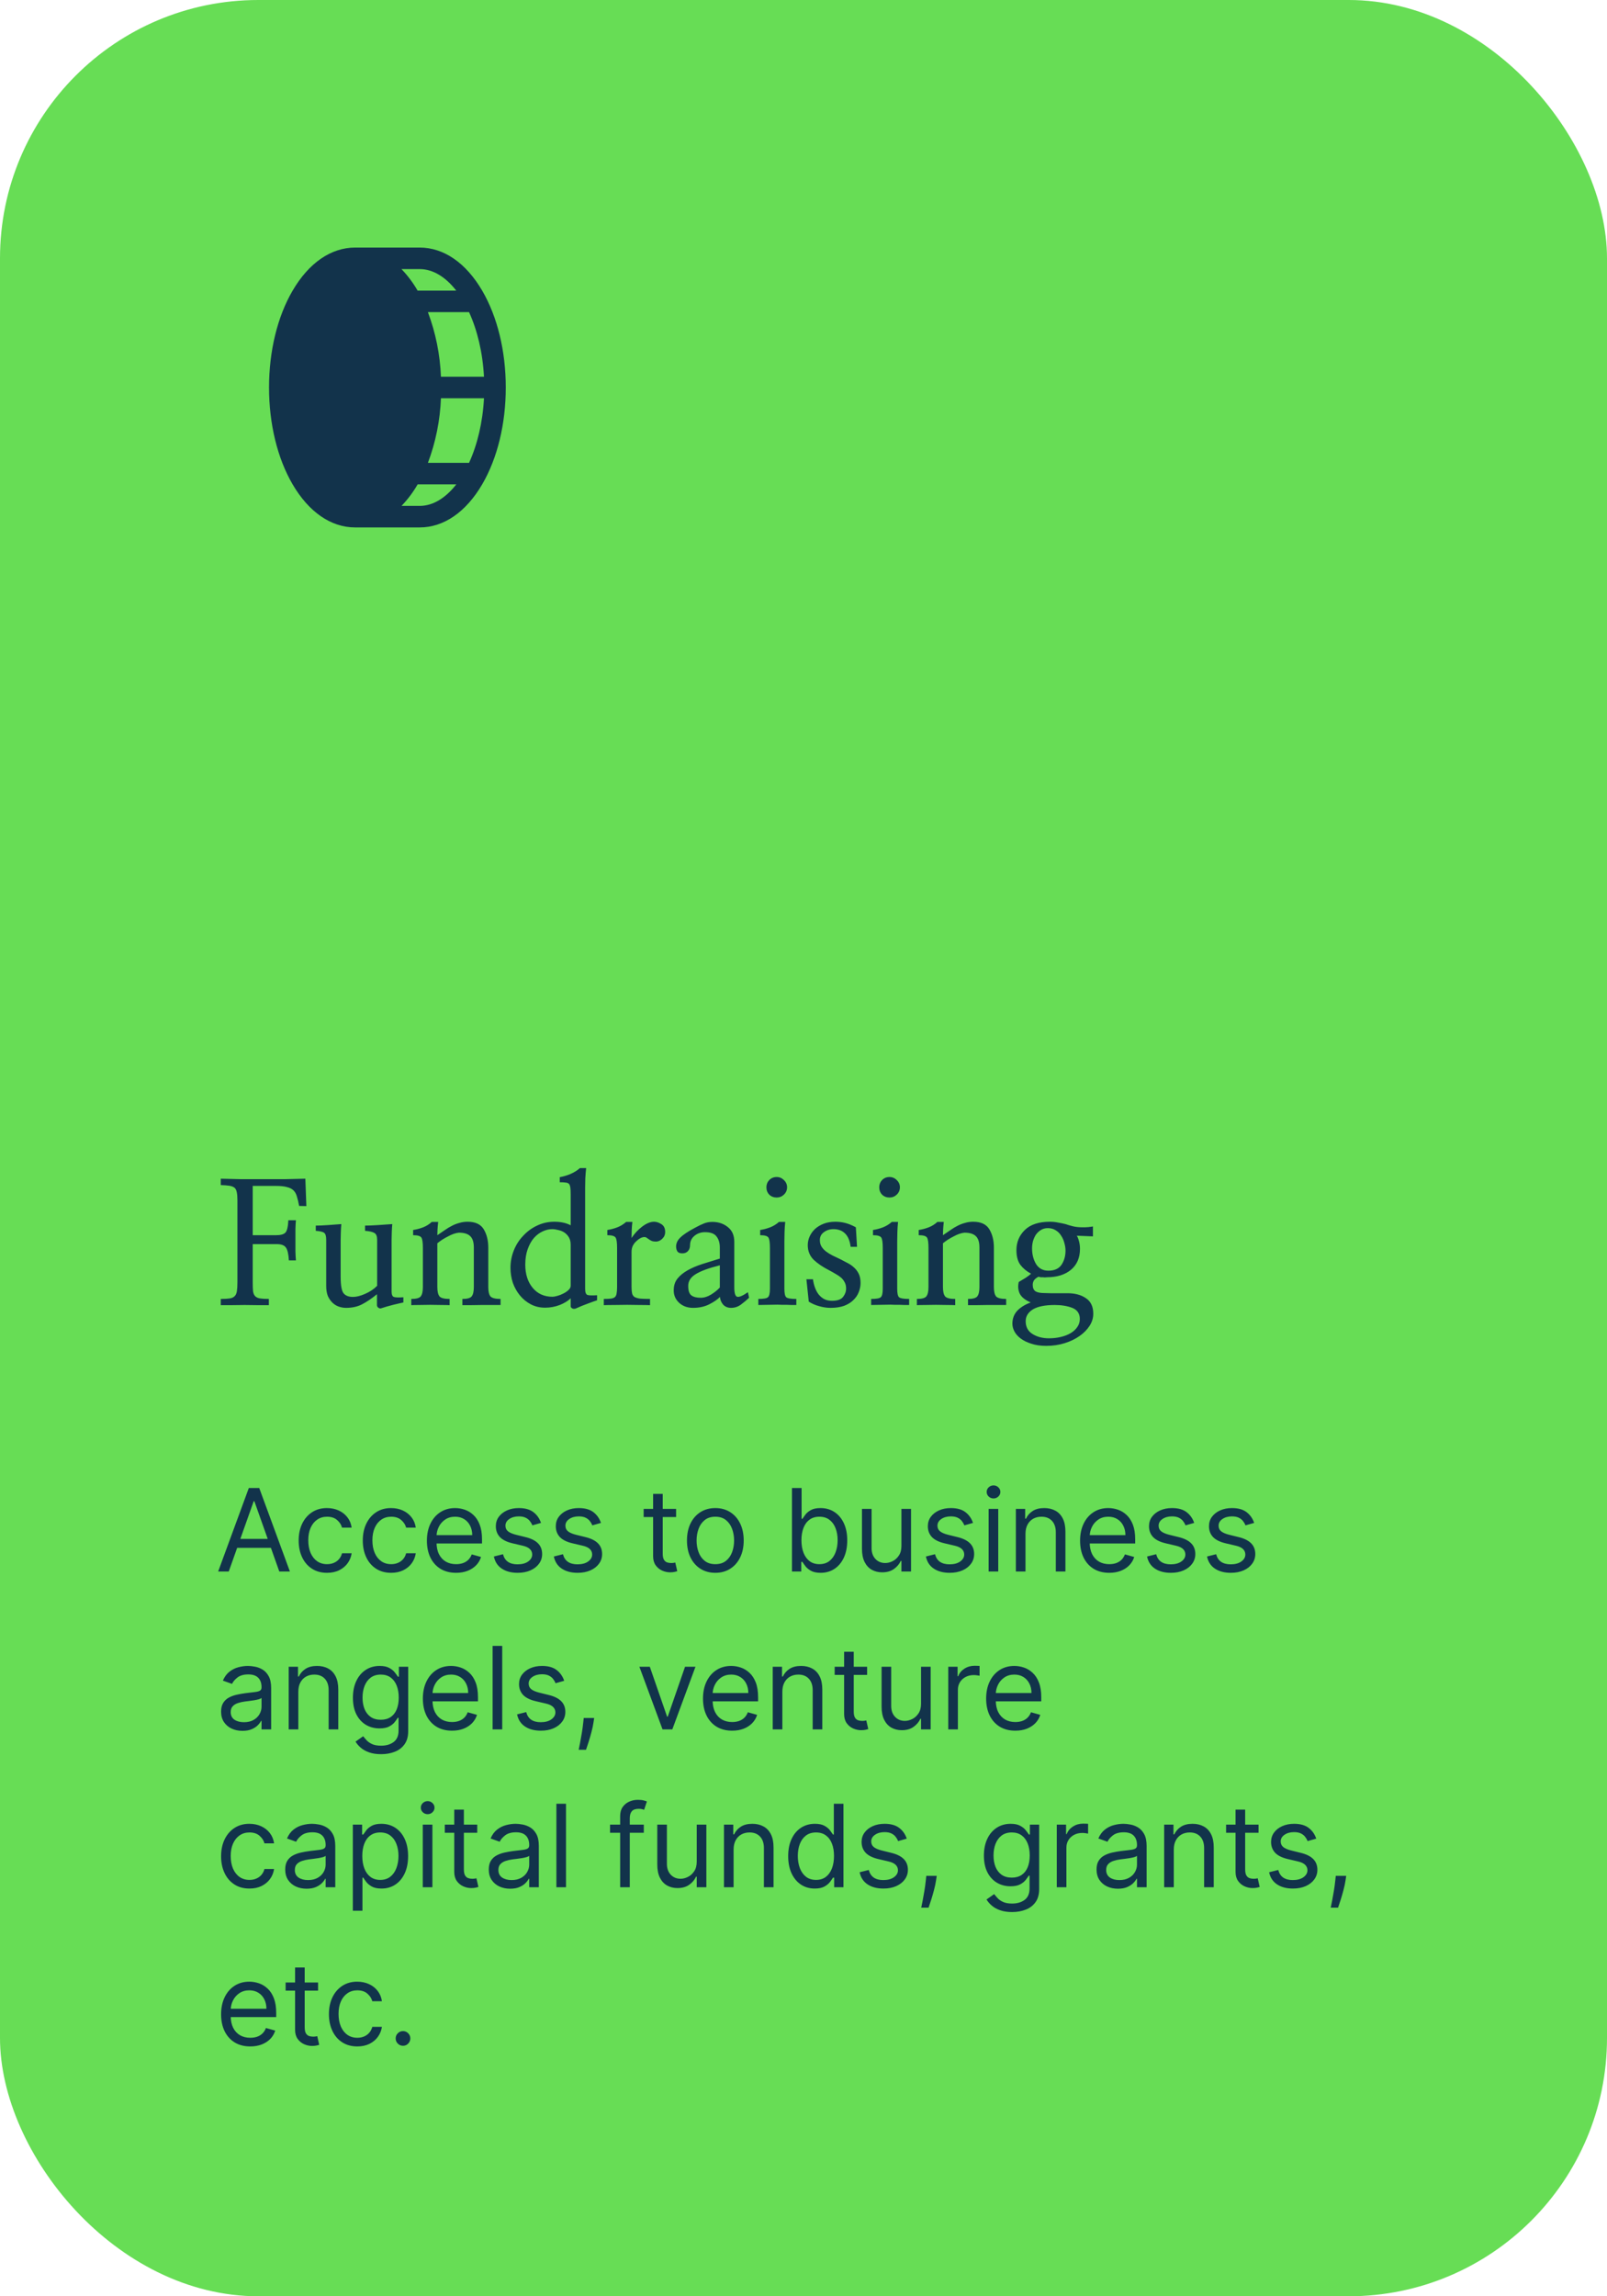 <?xml version="1.0" encoding="UTF-8"?> <svg xmlns="http://www.w3.org/2000/svg" width="224" height="320" viewBox="0 0 224 320" fill="none"><rect width="224" height="320" rx="36" fill="#67DD55"></rect><path d="M31.886 219H30.409L34.682 207.364H36.136L40.409 219H38.932L35.455 209.205H35.364L31.886 219ZM32.432 214.455H38.386V215.705H32.432V214.455ZM45.585 219.182C44.767 219.182 44.062 218.989 43.472 218.602C42.881 218.216 42.426 217.684 42.108 217.006C41.79 216.328 41.631 215.553 41.631 214.682C41.631 213.795 41.794 213.013 42.119 212.335C42.449 211.653 42.907 211.121 43.494 210.739C44.085 210.352 44.775 210.159 45.562 210.159C46.176 210.159 46.729 210.273 47.222 210.5C47.714 210.727 48.117 211.045 48.432 211.455C48.746 211.864 48.941 212.341 49.017 212.886H47.676C47.574 212.489 47.347 212.136 46.994 211.83C46.646 211.519 46.176 211.364 45.585 211.364C45.062 211.364 44.604 211.5 44.21 211.773C43.82 212.042 43.515 212.422 43.295 212.915C43.08 213.403 42.972 213.977 42.972 214.636C42.972 215.311 43.078 215.898 43.29 216.398C43.506 216.898 43.809 217.286 44.199 217.562C44.593 217.839 45.055 217.977 45.585 217.977C45.934 217.977 46.25 217.917 46.534 217.795C46.818 217.674 47.059 217.5 47.256 217.273C47.453 217.045 47.593 216.773 47.676 216.455H49.017C48.941 216.97 48.754 217.434 48.455 217.847C48.159 218.256 47.767 218.581 47.278 218.824C46.794 219.062 46.229 219.182 45.585 219.182ZM54.523 219.182C53.705 219.182 53 218.989 52.409 218.602C51.818 218.216 51.364 217.684 51.045 217.006C50.727 216.328 50.568 215.553 50.568 214.682C50.568 213.795 50.731 213.013 51.057 212.335C51.386 211.653 51.845 211.121 52.432 210.739C53.023 210.352 53.712 210.159 54.5 210.159C55.114 210.159 55.667 210.273 56.159 210.5C56.651 210.727 57.055 211.045 57.369 211.455C57.684 211.864 57.879 212.341 57.955 212.886H56.614C56.511 212.489 56.284 212.136 55.932 211.83C55.583 211.519 55.114 211.364 54.523 211.364C54 211.364 53.542 211.5 53.148 211.773C52.758 212.042 52.453 212.422 52.233 212.915C52.017 213.403 51.909 213.977 51.909 214.636C51.909 215.311 52.015 215.898 52.227 216.398C52.443 216.898 52.746 217.286 53.136 217.562C53.53 217.839 53.992 217.977 54.523 217.977C54.871 217.977 55.188 217.917 55.472 217.795C55.756 217.674 55.996 217.5 56.193 217.273C56.39 217.045 56.53 216.773 56.614 216.455H57.955C57.879 216.97 57.691 217.434 57.392 217.847C57.097 218.256 56.705 218.581 56.216 218.824C55.731 219.062 55.167 219.182 54.523 219.182ZM63.574 219.182C62.733 219.182 62.008 218.996 61.398 218.625C60.792 218.25 60.324 217.727 59.994 217.057C59.669 216.383 59.506 215.598 59.506 214.705C59.506 213.811 59.669 213.023 59.994 212.341C60.324 211.655 60.782 211.121 61.369 210.739C61.96 210.352 62.65 210.159 63.438 210.159C63.892 210.159 64.341 210.235 64.784 210.386C65.227 210.538 65.631 210.784 65.994 211.125C66.358 211.462 66.648 211.909 66.864 212.466C67.079 213.023 67.188 213.708 67.188 214.523V215.091H60.46V213.932H65.824C65.824 213.439 65.725 213 65.528 212.614C65.335 212.227 65.059 211.922 64.699 211.699C64.343 211.475 63.922 211.364 63.438 211.364C62.903 211.364 62.441 211.496 62.051 211.761C61.665 212.023 61.367 212.364 61.159 212.784C60.951 213.205 60.847 213.655 60.847 214.136V214.909C60.847 215.568 60.96 216.127 61.188 216.585C61.419 217.04 61.739 217.386 62.148 217.625C62.557 217.86 63.032 217.977 63.574 217.977C63.926 217.977 64.244 217.928 64.528 217.83C64.816 217.727 65.064 217.576 65.273 217.375C65.481 217.17 65.642 216.917 65.756 216.614L67.051 216.977C66.915 217.417 66.686 217.803 66.364 218.136C66.042 218.466 65.644 218.723 65.171 218.909C64.697 219.091 64.165 219.182 63.574 219.182ZM75.409 212.227L74.204 212.568C74.129 212.367 74.017 212.172 73.869 211.983C73.725 211.79 73.528 211.631 73.278 211.506C73.028 211.381 72.708 211.318 72.318 211.318C71.784 211.318 71.339 211.441 70.983 211.688C70.631 211.93 70.454 212.239 70.454 212.614C70.454 212.947 70.576 213.21 70.818 213.403C71.061 213.597 71.439 213.758 71.954 213.886L73.25 214.205C74.03 214.394 74.612 214.684 74.994 215.074C75.377 215.46 75.568 215.958 75.568 216.568C75.568 217.068 75.424 217.515 75.136 217.909C74.852 218.303 74.454 218.614 73.943 218.841C73.432 219.068 72.837 219.182 72.159 219.182C71.269 219.182 70.532 218.989 69.949 218.602C69.365 218.216 68.996 217.652 68.841 216.909L70.114 216.591C70.235 217.061 70.464 217.413 70.801 217.648C71.142 217.883 71.587 218 72.136 218C72.761 218 73.258 217.867 73.625 217.602C73.996 217.333 74.182 217.011 74.182 216.636C74.182 216.333 74.076 216.08 73.864 215.875C73.651 215.667 73.326 215.511 72.886 215.409L71.432 215.068C70.633 214.879 70.046 214.585 69.671 214.188C69.299 213.786 69.114 213.284 69.114 212.682C69.114 212.189 69.252 211.754 69.528 211.375C69.809 210.996 70.189 210.699 70.671 210.483C71.155 210.267 71.704 210.159 72.318 210.159C73.182 210.159 73.86 210.348 74.352 210.727C74.849 211.106 75.201 211.606 75.409 212.227ZM83.769 212.227L82.564 212.568C82.488 212.367 82.376 212.172 82.229 211.983C82.085 211.79 81.888 211.631 81.638 211.506C81.388 211.381 81.068 211.318 80.678 211.318C80.144 211.318 79.698 211.441 79.342 211.688C78.99 211.93 78.814 212.239 78.814 212.614C78.814 212.947 78.935 213.21 79.178 213.403C79.42 213.597 79.799 213.758 80.314 213.886L81.609 214.205C82.39 214.394 82.971 214.684 83.354 215.074C83.736 215.46 83.928 215.958 83.928 216.568C83.928 217.068 83.784 217.515 83.496 217.909C83.212 218.303 82.814 218.614 82.303 218.841C81.791 219.068 81.197 219.182 80.519 219.182C79.628 219.182 78.892 218.989 78.308 218.602C77.725 218.216 77.356 217.652 77.2 216.909L78.473 216.591C78.594 217.061 78.823 217.413 79.16 217.648C79.501 217.883 79.947 218 80.496 218C81.121 218 81.617 217.867 81.984 217.602C82.356 217.333 82.541 217.011 82.541 216.636C82.541 216.333 82.435 216.08 82.223 215.875C82.011 215.667 81.685 215.511 81.246 215.409L79.791 215.068C78.992 214.879 78.405 214.585 78.03 214.188C77.659 213.786 77.473 213.284 77.473 212.682C77.473 212.189 77.611 211.754 77.888 211.375C78.168 210.996 78.549 210.699 79.03 210.483C79.515 210.267 80.064 210.159 80.678 210.159C81.541 210.159 82.219 210.348 82.712 210.727C83.208 211.106 83.56 211.606 83.769 212.227ZM94.242 210.273V211.409H89.719V210.273H94.242ZM91.037 208.182H92.378V216.5C92.378 216.879 92.433 217.163 92.543 217.352C92.656 217.538 92.8 217.663 92.974 217.727C93.153 217.788 93.34 217.818 93.537 217.818C93.685 217.818 93.806 217.811 93.901 217.795C93.995 217.777 94.071 217.761 94.128 217.75L94.401 218.955C94.31 218.989 94.183 219.023 94.02 219.057C93.857 219.095 93.651 219.114 93.401 219.114C93.022 219.114 92.651 219.032 92.287 218.869C91.927 218.706 91.628 218.458 91.389 218.125C91.154 217.792 91.037 217.371 91.037 216.864V208.182ZM99.71 219.182C98.922 219.182 98.231 218.994 97.636 218.619C97.046 218.244 96.583 217.72 96.25 217.045C95.921 216.371 95.756 215.583 95.756 214.682C95.756 213.773 95.921 212.979 96.25 212.301C96.583 211.623 97.046 211.097 97.636 210.722C98.231 210.347 98.922 210.159 99.71 210.159C100.498 210.159 101.188 210.347 101.778 210.722C102.373 211.097 102.835 211.623 103.165 212.301C103.498 212.979 103.665 213.773 103.665 214.682C103.665 215.583 103.498 216.371 103.165 217.045C102.835 217.72 102.373 218.244 101.778 218.619C101.188 218.994 100.498 219.182 99.71 219.182ZM99.71 217.977C100.309 217.977 100.801 217.824 101.188 217.517C101.574 217.21 101.86 216.807 102.045 216.307C102.231 215.807 102.324 215.265 102.324 214.682C102.324 214.098 102.231 213.555 102.045 213.051C101.86 212.547 101.574 212.14 101.188 211.83C100.801 211.519 100.309 211.364 99.71 211.364C99.112 211.364 98.619 211.519 98.233 211.83C97.847 212.14 97.561 212.547 97.375 213.051C97.189 213.555 97.097 214.098 97.097 214.682C97.097 215.265 97.189 215.807 97.375 216.307C97.561 216.807 97.847 217.21 98.233 217.517C98.619 217.824 99.112 217.977 99.71 217.977ZM110.393 219V207.364H111.734V211.659H111.848C111.946 211.508 112.083 211.314 112.257 211.08C112.435 210.841 112.689 210.629 113.018 210.443C113.352 210.254 113.803 210.159 114.371 210.159C115.106 210.159 115.753 210.343 116.314 210.71C116.875 211.078 117.312 211.598 117.626 212.273C117.941 212.947 118.098 213.742 118.098 214.659C118.098 215.583 117.941 216.384 117.626 217.062C117.312 217.737 116.876 218.259 116.32 218.631C115.763 218.998 115.121 219.182 114.393 219.182C113.833 219.182 113.384 219.089 113.047 218.903C112.71 218.714 112.45 218.5 112.268 218.261C112.087 218.019 111.946 217.818 111.848 217.659H111.689V219H110.393ZM111.712 214.636C111.712 215.295 111.808 215.877 112.001 216.381C112.195 216.881 112.477 217.273 112.848 217.557C113.219 217.837 113.674 217.977 114.212 217.977C114.772 217.977 115.24 217.83 115.615 217.534C115.994 217.235 116.278 216.833 116.467 216.33C116.661 215.822 116.757 215.258 116.757 214.636C116.757 214.023 116.662 213.47 116.473 212.977C116.287 212.481 116.005 212.089 115.626 211.801C115.251 211.509 114.78 211.364 114.212 211.364C113.666 211.364 113.208 211.502 112.837 211.778C112.465 212.051 112.185 212.434 111.996 212.926C111.806 213.415 111.712 213.985 111.712 214.636ZM125.649 215.432V210.273H126.99V219H125.649V217.523H125.558C125.354 217.966 125.036 218.343 124.604 218.653C124.172 218.96 123.626 219.114 122.967 219.114C122.422 219.114 121.937 218.994 121.513 218.756C121.089 218.513 120.755 218.15 120.513 217.665C120.27 217.176 120.149 216.561 120.149 215.818V210.273H121.49V215.727C121.49 216.364 121.668 216.871 122.024 217.25C122.384 217.629 122.842 217.818 123.399 217.818C123.732 217.818 124.071 217.733 124.416 217.562C124.765 217.392 125.056 217.131 125.291 216.778C125.53 216.426 125.649 215.977 125.649 215.432ZM135.628 212.227L134.423 212.568C134.348 212.367 134.236 212.172 134.088 211.983C133.944 211.79 133.747 211.631 133.497 211.506C133.247 211.381 132.927 211.318 132.537 211.318C132.003 211.318 131.558 211.441 131.202 211.688C130.849 211.93 130.673 212.239 130.673 212.614C130.673 212.947 130.795 213.21 131.037 213.403C131.279 213.597 131.658 213.758 132.173 213.886L133.469 214.205C134.249 214.394 134.83 214.684 135.213 215.074C135.596 215.46 135.787 215.958 135.787 216.568C135.787 217.068 135.643 217.515 135.355 217.909C135.071 218.303 134.673 218.614 134.162 218.841C133.651 219.068 133.056 219.182 132.378 219.182C131.488 219.182 130.751 218.989 130.168 218.602C129.584 218.216 129.215 217.652 129.06 216.909L130.332 216.591C130.454 217.061 130.683 217.413 131.02 217.648C131.361 217.883 131.806 218 132.355 218C132.98 218 133.476 217.867 133.844 217.602C134.215 217.333 134.401 217.011 134.401 216.636C134.401 216.333 134.295 216.08 134.082 215.875C133.87 215.667 133.545 215.511 133.105 215.409L131.651 215.068C130.851 214.879 130.264 214.585 129.889 214.188C129.518 213.786 129.332 213.284 129.332 212.682C129.332 212.189 129.471 211.754 129.747 211.375C130.027 210.996 130.408 210.699 130.889 210.483C131.374 210.267 131.923 210.159 132.537 210.159C133.401 210.159 134.079 210.348 134.571 210.727C135.067 211.106 135.42 211.606 135.628 212.227ZM137.805 219V210.273H139.146V219H137.805ZM138.487 208.818C138.226 208.818 138 208.729 137.811 208.551C137.625 208.373 137.533 208.159 137.533 207.909C137.533 207.659 137.625 207.445 137.811 207.267C138 207.089 138.226 207 138.487 207C138.749 207 138.972 207.089 139.158 207.267C139.347 207.445 139.442 207.659 139.442 207.909C139.442 208.159 139.347 208.373 139.158 208.551C138.972 208.729 138.749 208.818 138.487 208.818ZM142.943 213.75V219H141.602V210.273H142.898V211.636H143.011C143.216 211.193 143.527 210.837 143.943 210.568C144.36 210.295 144.898 210.159 145.557 210.159C146.148 210.159 146.665 210.28 147.108 210.523C147.551 210.761 147.896 211.125 148.142 211.614C148.388 212.098 148.511 212.712 148.511 213.455V219H147.17V213.545C147.17 212.86 146.992 212.326 146.636 211.943C146.28 211.557 145.792 211.364 145.17 211.364C144.742 211.364 144.36 211.456 144.023 211.642C143.689 211.828 143.426 212.098 143.233 212.455C143.04 212.811 142.943 213.242 142.943 213.75ZM154.621 219.182C153.78 219.182 153.054 218.996 152.445 218.625C151.839 218.25 151.371 217.727 151.041 217.057C150.715 216.383 150.553 215.598 150.553 214.705C150.553 213.811 150.715 213.023 151.041 212.341C151.371 211.655 151.829 211.121 152.416 210.739C153.007 210.352 153.696 210.159 154.484 210.159C154.939 210.159 155.388 210.235 155.831 210.386C156.274 210.538 156.678 210.784 157.041 211.125C157.405 211.462 157.695 211.909 157.911 212.466C158.126 213.023 158.234 213.708 158.234 214.523V215.091H151.507V213.932H156.871C156.871 213.439 156.772 213 156.575 212.614C156.382 212.227 156.106 211.922 155.746 211.699C155.39 211.475 154.969 211.364 154.484 211.364C153.95 211.364 153.488 211.496 153.098 211.761C152.712 212.023 152.414 212.364 152.206 212.784C151.998 213.205 151.893 213.655 151.893 214.136V214.909C151.893 215.568 152.007 216.127 152.234 216.585C152.465 217.04 152.786 217.386 153.195 217.625C153.604 217.86 154.079 217.977 154.621 217.977C154.973 217.977 155.291 217.928 155.575 217.83C155.863 217.727 156.111 217.576 156.32 217.375C156.528 217.17 156.689 216.917 156.803 216.614L158.098 216.977C157.962 217.417 157.732 217.803 157.411 218.136C157.089 218.466 156.691 218.723 156.217 218.909C155.744 219.091 155.212 219.182 154.621 219.182ZM166.456 212.227L165.251 212.568C165.176 212.367 165.064 212.172 164.916 211.983C164.772 211.79 164.575 211.631 164.325 211.506C164.075 211.381 163.755 211.318 163.365 211.318C162.831 211.318 162.386 211.441 162.03 211.688C161.678 211.93 161.501 212.239 161.501 212.614C161.501 212.947 161.623 213.21 161.865 213.403C162.107 213.597 162.486 213.758 163.001 213.886L164.297 214.205C165.077 214.394 165.659 214.684 166.041 215.074C166.424 215.46 166.615 215.958 166.615 216.568C166.615 217.068 166.471 217.515 166.183 217.909C165.899 218.303 165.501 218.614 164.99 218.841C164.479 219.068 163.884 219.182 163.206 219.182C162.316 219.182 161.579 218.989 160.996 218.602C160.412 218.216 160.043 217.652 159.888 216.909L161.161 216.591C161.282 217.061 161.511 217.413 161.848 217.648C162.189 217.883 162.634 218 163.183 218C163.808 218 164.304 217.867 164.672 217.602C165.043 217.333 165.229 217.011 165.229 216.636C165.229 216.333 165.123 216.08 164.911 215.875C164.698 215.667 164.373 215.511 163.933 215.409L162.479 215.068C161.679 214.879 161.092 214.585 160.717 214.188C160.346 213.786 160.161 213.284 160.161 212.682C160.161 212.189 160.299 211.754 160.575 211.375C160.856 210.996 161.236 210.699 161.717 210.483C162.202 210.267 162.751 210.159 163.365 210.159C164.229 210.159 164.907 210.348 165.399 210.727C165.895 211.106 166.248 211.606 166.456 212.227ZM174.815 212.227L173.611 212.568C173.535 212.367 173.423 212.172 173.276 211.983C173.132 211.79 172.935 211.631 172.685 211.506C172.435 211.381 172.115 211.318 171.724 211.318C171.19 211.318 170.745 211.441 170.389 211.688C170.037 211.93 169.861 212.239 169.861 212.614C169.861 212.947 169.982 213.21 170.224 213.403C170.467 213.597 170.846 213.758 171.361 213.886L172.656 214.205C173.437 214.394 174.018 214.684 174.401 215.074C174.783 215.46 174.974 215.958 174.974 216.568C174.974 217.068 174.83 217.515 174.543 217.909C174.259 218.303 173.861 218.614 173.349 218.841C172.838 219.068 172.243 219.182 171.565 219.182C170.675 219.182 169.938 218.989 169.355 218.602C168.772 218.216 168.402 217.652 168.247 216.909L169.52 216.591C169.641 217.061 169.87 217.413 170.207 217.648C170.548 217.883 170.993 218 171.543 218C172.168 218 172.664 217.867 173.031 217.602C173.402 217.333 173.588 217.011 173.588 216.636C173.588 216.333 173.482 216.08 173.27 215.875C173.058 215.667 172.732 215.511 172.293 215.409L170.838 215.068C170.039 214.879 169.452 214.585 169.077 214.188C168.705 213.786 168.52 213.284 168.52 212.682C168.52 212.189 168.658 211.754 168.935 211.375C169.215 210.996 169.596 210.699 170.077 210.483C170.562 210.267 171.111 210.159 171.724 210.159C172.588 210.159 173.266 210.348 173.759 210.727C174.255 211.106 174.607 211.606 174.815 212.227ZM33.795 241.205C33.242 241.205 32.74 241.1 32.29 240.892C31.839 240.68 31.481 240.375 31.216 239.977C30.951 239.576 30.818 239.091 30.818 238.523C30.818 238.023 30.917 237.617 31.114 237.307C31.311 236.992 31.574 236.746 31.903 236.568C32.233 236.39 32.597 236.258 32.994 236.17C33.396 236.08 33.799 236.008 34.205 235.955C34.735 235.886 35.165 235.835 35.494 235.801C35.828 235.763 36.07 235.701 36.222 235.614C36.377 235.527 36.455 235.375 36.455 235.159V235.114C36.455 234.553 36.301 234.117 35.994 233.807C35.691 233.496 35.231 233.341 34.614 233.341C33.974 233.341 33.472 233.481 33.108 233.761C32.744 234.042 32.489 234.341 32.341 234.659L31.068 234.205C31.296 233.674 31.599 233.261 31.977 232.966C32.36 232.667 32.776 232.458 33.227 232.341C33.682 232.22 34.129 232.159 34.568 232.159C34.849 232.159 35.17 232.193 35.534 232.261C35.901 232.326 36.256 232.46 36.597 232.665C36.941 232.869 37.227 233.178 37.455 233.591C37.682 234.004 37.795 234.557 37.795 235.25V241H36.455V239.818H36.386C36.295 240.008 36.144 240.21 35.932 240.426C35.72 240.642 35.438 240.826 35.085 240.977C34.733 241.129 34.303 241.205 33.795 241.205ZM34 240C34.53 240 34.977 239.896 35.341 239.688C35.708 239.479 35.985 239.21 36.17 238.881C36.36 238.551 36.455 238.205 36.455 237.841V236.614C36.398 236.682 36.273 236.744 36.08 236.801C35.89 236.854 35.67 236.902 35.42 236.943C35.174 236.981 34.934 237.015 34.699 237.045C34.468 237.072 34.28 237.095 34.136 237.114C33.788 237.159 33.462 237.233 33.159 237.335C32.86 237.434 32.617 237.583 32.432 237.784C32.25 237.981 32.159 238.25 32.159 238.591C32.159 239.057 32.331 239.409 32.676 239.648C33.025 239.883 33.466 240 34 240ZM41.584 235.75V241H40.243V232.273H41.538V233.636H41.652C41.856 233.193 42.167 232.837 42.584 232.568C43.001 232.295 43.538 232.159 44.197 232.159C44.788 232.159 45.305 232.28 45.749 232.523C46.192 232.761 46.536 233.125 46.783 233.614C47.029 234.098 47.152 234.712 47.152 235.455V241H45.811V235.545C45.811 234.86 45.633 234.326 45.277 233.943C44.921 233.557 44.432 233.364 43.811 233.364C43.383 233.364 43.001 233.456 42.663 233.642C42.33 233.828 42.067 234.098 41.874 234.455C41.68 234.811 41.584 235.242 41.584 235.75ZM53.125 244.455C52.477 244.455 51.92 244.371 51.455 244.205C50.989 244.042 50.6 243.826 50.29 243.557C49.983 243.292 49.739 243.008 49.557 242.705L50.625 241.955C50.746 242.114 50.9 242.295 51.085 242.5C51.271 242.708 51.525 242.888 51.847 243.04C52.172 243.195 52.599 243.273 53.125 243.273C53.83 243.273 54.411 243.102 54.869 242.761C55.328 242.42 55.557 241.886 55.557 241.159V239.386H55.443C55.345 239.545 55.205 239.742 55.023 239.977C54.845 240.208 54.587 240.415 54.25 240.597C53.917 240.775 53.466 240.864 52.898 240.864C52.193 240.864 51.561 240.697 51 240.364C50.443 240.03 50.002 239.545 49.676 238.909C49.354 238.273 49.193 237.5 49.193 236.591C49.193 235.697 49.35 234.919 49.665 234.256C49.979 233.589 50.417 233.074 50.977 232.71C51.538 232.343 52.186 232.159 52.92 232.159C53.489 232.159 53.939 232.254 54.273 232.443C54.61 232.629 54.867 232.841 55.045 233.08C55.227 233.314 55.367 233.508 55.466 233.659H55.602V232.273H56.898V241.25C56.898 242 56.727 242.61 56.386 243.08C56.049 243.553 55.595 243.9 55.023 244.119C54.455 244.343 53.822 244.455 53.125 244.455ZM53.08 239.659C53.617 239.659 54.072 239.536 54.443 239.29C54.814 239.044 55.097 238.689 55.29 238.227C55.483 237.765 55.58 237.212 55.58 236.568C55.58 235.939 55.485 235.384 55.295 234.903C55.106 234.422 54.826 234.045 54.455 233.773C54.083 233.5 53.625 233.364 53.08 233.364C52.511 233.364 52.038 233.508 51.659 233.795C51.284 234.083 51.002 234.47 50.812 234.955C50.627 235.439 50.534 235.977 50.534 236.568C50.534 237.174 50.629 237.71 50.818 238.176C51.011 238.638 51.295 239.002 51.67 239.267C52.049 239.528 52.519 239.659 53.08 239.659ZM63.011 241.182C62.17 241.182 61.445 240.996 60.835 240.625C60.229 240.25 59.761 239.727 59.432 239.057C59.106 238.383 58.943 237.598 58.943 236.705C58.943 235.811 59.106 235.023 59.432 234.341C59.761 233.655 60.22 233.121 60.807 232.739C61.398 232.352 62.087 232.159 62.875 232.159C63.33 232.159 63.778 232.235 64.222 232.386C64.665 232.538 65.068 232.784 65.432 233.125C65.796 233.462 66.085 233.909 66.301 234.466C66.517 235.023 66.625 235.708 66.625 236.523V237.091H59.898V235.932H65.261C65.261 235.439 65.163 235 64.966 234.614C64.773 234.227 64.496 233.922 64.136 233.699C63.78 233.475 63.36 233.364 62.875 233.364C62.341 233.364 61.879 233.496 61.489 233.761C61.102 234.023 60.805 234.364 60.597 234.784C60.388 235.205 60.284 235.655 60.284 236.136V236.909C60.284 237.568 60.398 238.127 60.625 238.585C60.856 239.04 61.176 239.386 61.585 239.625C61.994 239.86 62.47 239.977 63.011 239.977C63.364 239.977 63.682 239.928 63.966 239.83C64.254 239.727 64.502 239.576 64.71 239.375C64.919 239.17 65.079 238.917 65.193 238.614L66.489 238.977C66.352 239.417 66.123 239.803 65.801 240.136C65.479 240.466 65.081 240.723 64.608 240.909C64.135 241.091 63.602 241.182 63.011 241.182ZM70.006 229.364V241H68.665V229.364H70.006ZM78.644 234.227L77.439 234.568C77.363 234.367 77.251 234.172 77.104 233.983C76.96 233.79 76.763 233.631 76.513 233.506C76.263 233.381 75.943 233.318 75.553 233.318C75.019 233.318 74.573 233.441 74.217 233.688C73.865 233.93 73.689 234.239 73.689 234.614C73.689 234.947 73.81 235.21 74.053 235.403C74.295 235.597 74.674 235.758 75.189 235.886L76.484 236.205C77.265 236.394 77.846 236.684 78.229 237.074C78.611 237.46 78.803 237.958 78.803 238.568C78.803 239.068 78.659 239.515 78.371 239.909C78.087 240.303 77.689 240.614 77.178 240.841C76.666 241.068 76.072 241.182 75.394 241.182C74.503 241.182 73.767 240.989 73.183 240.602C72.6 240.216 72.231 239.652 72.075 238.909L73.348 238.591C73.469 239.061 73.698 239.413 74.035 239.648C74.376 239.883 74.822 240 75.371 240C75.996 240 76.492 239.867 76.859 239.602C77.231 239.333 77.416 239.011 77.416 238.636C77.416 238.333 77.31 238.08 77.098 237.875C76.886 237.667 76.56 237.511 76.121 237.409L74.666 237.068C73.867 236.879 73.28 236.585 72.905 236.188C72.534 235.786 72.348 235.284 72.348 234.682C72.348 234.189 72.486 233.754 72.763 233.375C73.043 232.996 73.424 232.699 73.905 232.483C74.39 232.267 74.939 232.159 75.553 232.159C76.416 232.159 77.094 232.348 77.587 232.727C78.083 233.106 78.435 233.606 78.644 234.227ZM82.821 239.409L82.73 240.023C82.666 240.455 82.567 240.917 82.435 241.409C82.306 241.902 82.171 242.366 82.031 242.801C81.891 243.237 81.776 243.583 81.685 243.841H80.662C80.711 243.598 80.776 243.278 80.855 242.881C80.935 242.483 81.014 242.038 81.094 241.545C81.177 241.057 81.245 240.557 81.298 240.045L81.367 239.409H82.821ZM96.942 232.273L93.715 241H92.351L89.124 232.273H90.578L92.987 239.227H93.078L95.487 232.273H96.942ZM102.058 241.182C101.217 241.182 100.492 240.996 99.882 240.625C99.276 240.25 98.808 239.727 98.479 239.057C98.153 238.383 97.99 237.598 97.99 236.705C97.99 235.811 98.153 235.023 98.479 234.341C98.808 233.655 99.267 233.121 99.854 232.739C100.445 232.352 101.134 232.159 101.922 232.159C102.376 232.159 102.825 232.235 103.268 232.386C103.712 232.538 104.115 232.784 104.479 233.125C104.842 233.462 105.132 233.909 105.348 234.466C105.564 235.023 105.672 235.708 105.672 236.523V237.091H98.945V235.932H104.308C104.308 235.439 104.21 235 104.013 234.614C103.82 234.227 103.543 233.922 103.183 233.699C102.827 233.475 102.407 233.364 101.922 233.364C101.388 233.364 100.926 233.496 100.536 233.761C100.149 234.023 99.852 234.364 99.644 234.784C99.435 235.205 99.331 235.655 99.331 236.136V236.909C99.331 237.568 99.445 238.127 99.672 238.585C99.903 239.04 100.223 239.386 100.632 239.625C101.041 239.86 101.517 239.977 102.058 239.977C102.411 239.977 102.729 239.928 103.013 239.83C103.301 239.727 103.549 239.576 103.757 239.375C103.965 239.17 104.126 238.917 104.24 238.614L105.536 238.977C105.399 239.417 105.17 239.803 104.848 240.136C104.526 240.466 104.128 240.723 103.655 240.909C103.181 241.091 102.649 241.182 102.058 241.182ZM109.053 235.75V241H107.712V232.273H109.007V233.636H109.121C109.325 233.193 109.636 232.837 110.053 232.568C110.469 232.295 111.007 232.159 111.666 232.159C112.257 232.159 112.774 232.28 113.217 232.523C113.661 232.761 114.005 233.125 114.251 233.614C114.498 234.098 114.621 234.712 114.621 235.455V241H113.28V235.545C113.28 234.86 113.102 234.326 112.746 233.943C112.39 233.557 111.901 233.364 111.28 233.364C110.852 233.364 110.469 233.456 110.132 233.642C109.799 233.828 109.536 234.098 109.342 234.455C109.149 234.811 109.053 235.242 109.053 235.75ZM120.866 232.273V233.409H116.344V232.273H120.866ZM117.662 230.182H119.003V238.5C119.003 238.879 119.058 239.163 119.168 239.352C119.281 239.538 119.425 239.663 119.599 239.727C119.777 239.788 119.965 239.818 120.162 239.818C120.31 239.818 120.431 239.811 120.526 239.795C120.62 239.777 120.696 239.761 120.753 239.75L121.026 240.955C120.935 240.989 120.808 241.023 120.645 241.057C120.482 241.095 120.276 241.114 120.026 241.114C119.647 241.114 119.276 241.032 118.912 240.869C118.552 240.706 118.253 240.458 118.014 240.125C117.779 239.792 117.662 239.371 117.662 238.864V230.182ZM128.384 237.432V232.273H129.724V241H128.384V239.523H128.293C128.088 239.966 127.77 240.343 127.338 240.653C126.906 240.96 126.361 241.114 125.702 241.114C125.156 241.114 124.671 240.994 124.247 240.756C123.823 240.513 123.49 240.15 123.247 239.665C123.005 239.176 122.884 238.561 122.884 237.818V232.273H124.224V237.727C124.224 238.364 124.402 238.871 124.759 239.25C125.118 239.629 125.577 239.818 126.134 239.818C126.467 239.818 126.806 239.733 127.151 239.562C127.499 239.392 127.791 239.131 128.026 238.778C128.264 238.426 128.384 237.977 128.384 237.432ZM132.18 241V232.273H133.476V233.591H133.567C133.726 233.159 134.014 232.809 134.43 232.54C134.847 232.271 135.317 232.136 135.839 232.136C135.938 232.136 136.061 232.138 136.209 232.142C136.357 232.146 136.468 232.152 136.544 232.159V233.523C136.499 233.511 136.394 233.494 136.232 233.472C136.072 233.445 135.904 233.432 135.726 233.432C135.302 233.432 134.923 233.521 134.589 233.699C134.26 233.873 133.999 234.116 133.805 234.426C133.616 234.733 133.521 235.083 133.521 235.477V241H132.18ZM141.527 241.182C140.686 241.182 139.961 240.996 139.351 240.625C138.745 240.25 138.277 239.727 137.947 239.057C137.622 238.383 137.459 237.598 137.459 236.705C137.459 235.811 137.622 235.023 137.947 234.341C138.277 233.655 138.735 233.121 139.322 232.739C139.913 232.352 140.603 232.159 141.391 232.159C141.845 232.159 142.294 232.235 142.737 232.386C143.18 232.538 143.584 232.784 143.947 233.125C144.311 233.462 144.601 233.909 144.817 234.466C145.033 235.023 145.141 235.708 145.141 236.523V237.091H138.413V235.932H143.777C143.777 235.439 143.679 235 143.482 234.614C143.288 234.227 143.012 233.922 142.652 233.699C142.296 233.475 141.875 233.364 141.391 233.364C140.857 233.364 140.394 233.496 140.004 233.761C139.618 234.023 139.321 234.364 139.112 234.784C138.904 235.205 138.8 235.655 138.8 236.136V236.909C138.8 237.568 138.913 238.127 139.141 238.585C139.372 239.04 139.692 239.386 140.101 239.625C140.51 239.86 140.985 239.977 141.527 239.977C141.879 239.977 142.197 239.928 142.482 239.83C142.769 239.727 143.018 239.576 143.226 239.375C143.434 239.17 143.595 238.917 143.709 238.614L145.004 238.977C144.868 239.417 144.639 239.803 144.317 240.136C143.995 240.466 143.597 240.723 143.124 240.909C142.65 241.091 142.118 241.182 141.527 241.182ZM34.773 263.182C33.955 263.182 33.25 262.989 32.659 262.602C32.068 262.216 31.614 261.684 31.296 261.006C30.977 260.328 30.818 259.553 30.818 258.682C30.818 257.795 30.981 257.013 31.307 256.335C31.636 255.653 32.095 255.121 32.682 254.739C33.273 254.352 33.962 254.159 34.75 254.159C35.364 254.159 35.917 254.273 36.409 254.5C36.901 254.727 37.305 255.045 37.619 255.455C37.934 255.864 38.129 256.341 38.205 256.886H36.864C36.761 256.489 36.534 256.136 36.182 255.83C35.833 255.519 35.364 255.364 34.773 255.364C34.25 255.364 33.792 255.5 33.398 255.773C33.008 256.042 32.703 256.422 32.483 256.915C32.267 257.403 32.159 257.977 32.159 258.636C32.159 259.311 32.265 259.898 32.477 260.398C32.693 260.898 32.996 261.286 33.386 261.562C33.78 261.839 34.242 261.977 34.773 261.977C35.121 261.977 35.438 261.917 35.722 261.795C36.006 261.674 36.246 261.5 36.443 261.273C36.64 261.045 36.78 260.773 36.864 260.455H38.205C38.129 260.97 37.941 261.434 37.642 261.847C37.347 262.256 36.955 262.581 36.466 262.824C35.981 263.062 35.417 263.182 34.773 263.182ZM42.733 263.205C42.18 263.205 41.678 263.1 41.227 262.892C40.776 262.68 40.419 262.375 40.153 261.977C39.888 261.576 39.756 261.091 39.756 260.523C39.756 260.023 39.854 259.617 40.051 259.307C40.248 258.992 40.511 258.746 40.841 258.568C41.17 258.39 41.534 258.258 41.932 258.17C42.333 258.08 42.737 258.008 43.142 257.955C43.672 257.886 44.102 257.835 44.432 257.801C44.765 257.763 45.008 257.701 45.159 257.614C45.314 257.527 45.392 257.375 45.392 257.159V257.114C45.392 256.553 45.239 256.117 44.932 255.807C44.629 255.496 44.169 255.341 43.551 255.341C42.911 255.341 42.409 255.481 42.045 255.761C41.682 256.042 41.426 256.341 41.278 256.659L40.006 256.205C40.233 255.674 40.536 255.261 40.915 254.966C41.297 254.667 41.714 254.458 42.165 254.341C42.619 254.22 43.066 254.159 43.506 254.159C43.786 254.159 44.108 254.193 44.472 254.261C44.839 254.326 45.193 254.46 45.534 254.665C45.879 254.869 46.165 255.178 46.392 255.591C46.619 256.004 46.733 256.557 46.733 257.25V263H45.392V261.818H45.324C45.233 262.008 45.081 262.21 44.869 262.426C44.657 262.642 44.375 262.826 44.023 262.977C43.67 263.129 43.24 263.205 42.733 263.205ZM42.938 262C43.468 262 43.915 261.896 44.278 261.688C44.646 261.479 44.922 261.21 45.108 260.881C45.297 260.551 45.392 260.205 45.392 259.841V258.614C45.335 258.682 45.21 258.744 45.017 258.801C44.828 258.854 44.608 258.902 44.358 258.943C44.112 258.981 43.871 259.015 43.636 259.045C43.405 259.072 43.218 259.095 43.074 259.114C42.725 259.159 42.4 259.233 42.097 259.335C41.797 259.434 41.555 259.583 41.369 259.784C41.188 259.981 41.097 260.25 41.097 260.591C41.097 261.057 41.269 261.409 41.614 261.648C41.962 261.883 42.403 262 42.938 262ZM49.18 266.273V254.273H50.476V255.659H50.635C50.733 255.508 50.87 255.314 51.044 255.08C51.222 254.841 51.476 254.629 51.805 254.443C52.139 254.254 52.59 254.159 53.158 254.159C53.892 254.159 54.54 254.343 55.101 254.71C55.661 255.078 56.099 255.598 56.413 256.273C56.728 256.947 56.885 257.742 56.885 258.659C56.885 259.583 56.728 260.384 56.413 261.062C56.099 261.737 55.663 262.259 55.106 262.631C54.55 262.998 53.908 263.182 53.18 263.182C52.62 263.182 52.171 263.089 51.834 262.903C51.497 262.714 51.237 262.5 51.055 262.261C50.874 262.019 50.733 261.818 50.635 261.659H50.521V266.273H49.18ZM50.499 258.636C50.499 259.295 50.595 259.877 50.788 260.381C50.981 260.881 51.264 261.273 51.635 261.557C52.006 261.837 52.461 261.977 52.999 261.977C53.559 261.977 54.027 261.83 54.402 261.534C54.781 261.235 55.065 260.833 55.254 260.33C55.447 259.822 55.544 259.258 55.544 258.636C55.544 258.023 55.449 257.47 55.26 256.977C55.074 256.481 54.792 256.089 54.413 255.801C54.038 255.509 53.567 255.364 52.999 255.364C52.453 255.364 51.995 255.502 51.624 255.778C51.252 256.051 50.972 256.434 50.783 256.926C50.593 257.415 50.499 257.985 50.499 258.636ZM58.93 263V254.273H60.271V263H58.93ZM59.612 252.818C59.351 252.818 59.126 252.729 58.936 252.551C58.751 252.373 58.658 252.159 58.658 251.909C58.658 251.659 58.751 251.445 58.936 251.267C59.126 251.089 59.351 251 59.612 251C59.874 251 60.097 251.089 60.283 251.267C60.472 251.445 60.567 251.659 60.567 251.909C60.567 252.159 60.472 252.373 60.283 252.551C60.097 252.729 59.874 252.818 59.612 252.818ZM66.523 254.273V255.409H62V254.273H66.523ZM63.318 252.182H64.659V260.5C64.659 260.879 64.714 261.163 64.824 261.352C64.938 261.538 65.081 261.663 65.256 261.727C65.434 261.788 65.621 261.818 65.818 261.818C65.966 261.818 66.087 261.811 66.182 261.795C66.276 261.777 66.352 261.761 66.409 261.75L66.682 262.955C66.591 262.989 66.464 263.023 66.301 263.057C66.138 263.095 65.932 263.114 65.682 263.114C65.303 263.114 64.932 263.032 64.568 262.869C64.208 262.706 63.909 262.458 63.67 262.125C63.436 261.792 63.318 261.371 63.318 260.864V252.182ZM71.108 263.205C70.555 263.205 70.053 263.1 69.602 262.892C69.151 262.68 68.794 262.375 68.528 261.977C68.263 261.576 68.131 261.091 68.131 260.523C68.131 260.023 68.229 259.617 68.426 259.307C68.623 258.992 68.886 258.746 69.216 258.568C69.546 258.39 69.909 258.258 70.307 258.17C70.708 258.08 71.112 258.008 71.517 257.955C72.047 257.886 72.477 257.835 72.807 257.801C73.14 257.763 73.383 257.701 73.534 257.614C73.689 257.527 73.767 257.375 73.767 257.159V257.114C73.767 256.553 73.614 256.117 73.307 255.807C73.004 255.496 72.544 255.341 71.926 255.341C71.286 255.341 70.784 255.481 70.421 255.761C70.057 256.042 69.801 256.341 69.653 256.659L68.381 256.205C68.608 255.674 68.911 255.261 69.29 254.966C69.672 254.667 70.089 254.458 70.54 254.341C70.994 254.22 71.441 254.159 71.881 254.159C72.161 254.159 72.483 254.193 72.847 254.261C73.214 254.326 73.568 254.46 73.909 254.665C74.254 254.869 74.54 255.178 74.767 255.591C74.994 256.004 75.108 256.557 75.108 257.25V263H73.767V261.818H73.699C73.608 262.008 73.456 262.21 73.244 262.426C73.032 262.642 72.75 262.826 72.398 262.977C72.046 263.129 71.615 263.205 71.108 263.205ZM71.312 262C71.843 262 72.29 261.896 72.653 261.688C73.021 261.479 73.297 261.21 73.483 260.881C73.672 260.551 73.767 260.205 73.767 259.841V258.614C73.71 258.682 73.585 258.744 73.392 258.801C73.203 258.854 72.983 258.902 72.733 258.943C72.487 258.981 72.246 259.015 72.011 259.045C71.78 259.072 71.593 259.095 71.449 259.114C71.1 259.159 70.775 259.233 70.472 259.335C70.172 259.434 69.93 259.583 69.744 259.784C69.562 259.981 69.472 260.25 69.472 260.591C69.472 261.057 69.644 261.409 69.989 261.648C70.337 261.883 70.778 262 71.312 262ZM78.896 251.364V263H77.555V251.364H78.896ZM89.739 254.273V255.409H85.034V254.273H89.739ZM86.443 263V253.068C86.443 252.568 86.561 252.152 86.796 251.818C87.03 251.485 87.335 251.235 87.71 251.068C88.085 250.902 88.481 250.818 88.898 250.818C89.227 250.818 89.496 250.845 89.704 250.898C89.913 250.951 90.068 251 90.171 251.045L89.784 252.205C89.716 252.182 89.621 252.153 89.5 252.119C89.383 252.085 89.227 252.068 89.034 252.068C88.591 252.068 88.271 252.18 88.074 252.403C87.881 252.627 87.784 252.955 87.784 253.386V263H86.443ZM97.118 259.432V254.273H98.459V263H97.118V261.523H97.027C96.822 261.966 96.504 262.343 96.072 262.653C95.641 262.96 95.095 263.114 94.436 263.114C93.891 263.114 93.406 262.994 92.981 262.756C92.557 262.513 92.224 262.15 91.981 261.665C91.739 261.176 91.618 260.561 91.618 259.818V254.273H92.959V259.727C92.959 260.364 93.137 260.871 93.493 261.25C93.853 261.629 94.311 261.818 94.868 261.818C95.201 261.818 95.54 261.733 95.885 261.562C96.233 261.392 96.525 261.131 96.76 260.778C96.999 260.426 97.118 259.977 97.118 259.432ZM102.256 257.75V263H100.915V254.273H102.21V255.636H102.324C102.528 255.193 102.839 254.837 103.256 254.568C103.672 254.295 104.21 254.159 104.869 254.159C105.46 254.159 105.977 254.28 106.42 254.523C106.864 254.761 107.208 255.125 107.455 255.614C107.701 256.098 107.824 256.712 107.824 257.455V263H106.483V257.545C106.483 256.86 106.305 256.326 105.949 255.943C105.593 255.557 105.104 255.364 104.483 255.364C104.055 255.364 103.672 255.456 103.335 255.642C103.002 255.828 102.739 256.098 102.545 256.455C102.352 256.811 102.256 257.242 102.256 257.75ZM113.57 263.182C112.842 263.182 112.2 262.998 111.643 262.631C111.087 262.259 110.651 261.737 110.337 261.062C110.022 260.384 109.865 259.583 109.865 258.659C109.865 257.742 110.022 256.947 110.337 256.273C110.651 255.598 111.089 255.078 111.649 254.71C112.21 254.343 112.857 254.159 113.592 254.159C114.161 254.159 114.609 254.254 114.939 254.443C115.272 254.629 115.526 254.841 115.7 255.08C115.878 255.314 116.017 255.508 116.115 255.659H116.229V251.364H117.57V263H116.274V261.659H116.115C116.017 261.818 115.876 262.019 115.695 262.261C115.513 262.5 115.253 262.714 114.916 262.903C114.579 263.089 114.13 263.182 113.57 263.182ZM113.751 261.977C114.289 261.977 114.744 261.837 115.115 261.557C115.486 261.273 115.768 260.881 115.962 260.381C116.155 259.877 116.251 259.295 116.251 258.636C116.251 257.985 116.157 257.415 115.967 256.926C115.778 256.434 115.498 256.051 115.126 255.778C114.755 255.502 114.297 255.364 113.751 255.364C113.183 255.364 112.71 255.509 112.331 255.801C111.956 256.089 111.674 256.481 111.484 256.977C111.299 257.47 111.206 258.023 111.206 258.636C111.206 259.258 111.301 259.822 111.49 260.33C111.683 260.833 111.967 261.235 112.342 261.534C112.721 261.83 113.191 261.977 113.751 261.977ZM126.393 256.227L125.189 256.568C125.113 256.367 125.001 256.172 124.854 255.983C124.71 255.79 124.513 255.631 124.263 255.506C124.013 255.381 123.693 255.318 123.303 255.318C122.768 255.318 122.323 255.441 121.967 255.688C121.615 255.93 121.439 256.239 121.439 256.614C121.439 256.947 121.56 257.21 121.803 257.403C122.045 257.597 122.424 257.758 122.939 257.886L124.234 258.205C125.015 258.394 125.596 258.684 125.979 259.074C126.361 259.46 126.553 259.958 126.553 260.568C126.553 261.068 126.409 261.515 126.121 261.909C125.837 262.303 125.439 262.614 124.928 262.841C124.416 263.068 123.821 263.182 123.143 263.182C122.253 263.182 121.517 262.989 120.933 262.602C120.35 262.216 119.981 261.652 119.825 260.909L121.098 260.591C121.219 261.061 121.448 261.413 121.786 261.648C122.126 261.883 122.571 262 123.121 262C123.746 262 124.242 261.867 124.609 261.602C124.981 261.333 125.166 261.011 125.166 260.636C125.166 260.333 125.06 260.08 124.848 259.875C124.636 259.667 124.31 259.511 123.871 259.409L122.416 259.068C121.617 258.879 121.03 258.585 120.655 258.188C120.284 257.786 120.098 257.284 120.098 256.682C120.098 256.189 120.236 255.754 120.513 255.375C120.793 254.996 121.174 254.699 121.655 254.483C122.14 254.267 122.689 254.159 123.303 254.159C124.166 254.159 124.844 254.348 125.337 254.727C125.833 255.106 126.185 255.606 126.393 256.227ZM130.571 261.409L130.48 262.023C130.416 262.455 130.317 262.917 130.185 263.409C130.056 263.902 129.921 264.366 129.781 264.801C129.641 265.237 129.526 265.583 129.435 265.841H128.412C128.461 265.598 128.526 265.278 128.605 264.881C128.685 264.483 128.764 264.038 128.844 263.545C128.927 263.057 128.995 262.557 129.048 262.045L129.116 261.409H130.571ZM141.078 266.455C140.43 266.455 139.874 266.371 139.408 266.205C138.942 266.042 138.554 265.826 138.243 265.557C137.936 265.292 137.692 265.008 137.51 264.705L138.578 263.955C138.699 264.114 138.853 264.295 139.038 264.5C139.224 264.708 139.478 264.888 139.8 265.04C140.125 265.195 140.552 265.273 141.078 265.273C141.783 265.273 142.364 265.102 142.822 264.761C143.281 264.42 143.51 263.886 143.51 263.159V261.386H143.396C143.298 261.545 143.158 261.742 142.976 261.977C142.798 262.208 142.54 262.415 142.203 262.597C141.87 262.775 141.419 262.864 140.851 262.864C140.146 262.864 139.514 262.697 138.953 262.364C138.396 262.03 137.955 261.545 137.629 260.909C137.307 260.273 137.146 259.5 137.146 258.591C137.146 257.697 137.304 256.919 137.618 256.256C137.932 255.589 138.37 255.074 138.93 254.71C139.491 254.343 140.139 254.159 140.874 254.159C141.442 254.159 141.893 254.254 142.226 254.443C142.563 254.629 142.821 254.841 142.999 255.08C143.18 255.314 143.321 255.508 143.419 255.659H143.555V254.273H144.851V263.25C144.851 264 144.68 264.61 144.339 265.08C144.002 265.553 143.548 265.9 142.976 266.119C142.408 266.343 141.775 266.455 141.078 266.455ZM141.033 261.659C141.571 261.659 142.025 261.536 142.396 261.29C142.768 261.044 143.05 260.689 143.243 260.227C143.436 259.765 143.533 259.212 143.533 258.568C143.533 257.939 143.438 257.384 143.249 256.903C143.059 256.422 142.779 256.045 142.408 255.773C142.036 255.5 141.578 255.364 141.033 255.364C140.464 255.364 139.991 255.508 139.612 255.795C139.237 256.083 138.955 256.47 138.766 256.955C138.58 257.439 138.487 257.977 138.487 258.568C138.487 259.174 138.582 259.71 138.771 260.176C138.964 260.638 139.249 261.002 139.624 261.267C140.002 261.528 140.472 261.659 141.033 261.659ZM147.305 263V254.273H148.601V255.591H148.692C148.851 255.159 149.139 254.809 149.555 254.54C149.972 254.271 150.442 254.136 150.964 254.136C151.063 254.136 151.186 254.138 151.334 254.142C151.482 254.146 151.593 254.152 151.669 254.159V255.523C151.624 255.511 151.519 255.494 151.357 255.472C151.197 255.445 151.029 255.432 150.851 255.432C150.427 255.432 150.048 255.521 149.714 255.699C149.385 255.873 149.124 256.116 148.93 256.426C148.741 256.733 148.646 257.083 148.646 257.477V263H147.305ZM155.827 263.205C155.274 263.205 154.772 263.1 154.321 262.892C153.87 262.68 153.512 262.375 153.247 261.977C152.982 261.576 152.849 261.091 152.849 260.523C152.849 260.023 152.948 259.617 153.145 259.307C153.342 258.992 153.605 258.746 153.935 258.568C154.264 258.39 154.628 258.258 155.026 258.17C155.427 258.08 155.83 258.008 156.236 257.955C156.766 257.886 157.196 257.835 157.526 257.801C157.859 257.763 158.101 257.701 158.253 257.614C158.408 257.527 158.486 257.375 158.486 257.159V257.114C158.486 256.553 158.332 256.117 158.026 255.807C157.723 255.496 157.262 255.341 156.645 255.341C156.005 255.341 155.503 255.481 155.139 255.761C154.776 256.042 154.52 256.341 154.372 256.659L153.099 256.205C153.327 255.674 153.63 255.261 154.009 254.966C154.391 254.667 154.808 254.458 155.259 254.341C155.713 254.22 156.16 254.159 156.599 254.159C156.88 254.159 157.202 254.193 157.565 254.261C157.933 254.326 158.287 254.46 158.628 254.665C158.973 254.869 159.259 255.178 159.486 255.591C159.713 256.004 159.827 256.557 159.827 257.25V263H158.486V261.818H158.418C158.327 262.008 158.175 262.21 157.963 262.426C157.751 262.642 157.469 262.826 157.116 262.977C156.764 263.129 156.334 263.205 155.827 263.205ZM156.031 262C156.562 262 157.009 261.896 157.372 261.688C157.74 261.479 158.016 261.21 158.202 260.881C158.391 260.551 158.486 260.205 158.486 259.841V258.614C158.429 258.682 158.304 258.744 158.111 258.801C157.921 258.854 157.702 258.902 157.452 258.943C157.205 258.981 156.965 259.015 156.73 259.045C156.499 259.072 156.312 259.095 156.168 259.114C155.819 259.159 155.493 259.233 155.19 259.335C154.891 259.434 154.649 259.583 154.463 259.784C154.281 259.981 154.19 260.25 154.19 260.591C154.19 261.057 154.363 261.409 154.707 261.648C155.056 261.883 155.497 262 156.031 262ZM163.615 257.75V263H162.274V254.273H163.57V255.636H163.683C163.888 255.193 164.198 254.837 164.615 254.568C165.032 254.295 165.57 254.159 166.229 254.159C166.82 254.159 167.337 254.28 167.78 254.523C168.223 254.761 168.568 255.125 168.814 255.614C169.06 256.098 169.183 256.712 169.183 257.455V263H167.842V257.545C167.842 256.86 167.664 256.326 167.308 255.943C166.952 255.557 166.464 255.364 165.842 255.364C165.414 255.364 165.032 255.456 164.695 255.642C164.361 255.828 164.098 256.098 163.905 256.455C163.712 256.811 163.615 257.242 163.615 257.75ZM175.429 254.273V255.409H170.906V254.273H175.429ZM172.224 252.182H173.565V260.5C173.565 260.879 173.62 261.163 173.73 261.352C173.844 261.538 173.988 261.663 174.162 261.727C174.34 261.788 174.527 261.818 174.724 261.818C174.872 261.818 174.993 261.811 175.088 261.795C175.183 261.777 175.259 261.761 175.315 261.75L175.588 262.955C175.497 262.989 175.37 263.023 175.207 263.057C175.045 263.095 174.838 263.114 174.588 263.114C174.209 263.114 173.838 263.032 173.474 262.869C173.115 262.706 172.815 262.458 172.577 262.125C172.342 261.792 172.224 261.371 172.224 260.864V252.182ZM183.472 256.227L182.267 256.568C182.191 256.367 182.08 256.172 181.932 255.983C181.788 255.79 181.591 255.631 181.341 255.506C181.091 255.381 180.771 255.318 180.381 255.318C179.847 255.318 179.402 255.441 179.045 255.688C178.693 255.93 178.517 256.239 178.517 256.614C178.517 256.947 178.638 257.21 178.881 257.403C179.123 257.597 179.502 257.758 180.017 257.886L181.312 258.205C182.093 258.394 182.674 258.684 183.057 259.074C183.439 259.46 183.631 259.958 183.631 260.568C183.631 261.068 183.487 261.515 183.199 261.909C182.915 262.303 182.517 262.614 182.006 262.841C181.494 263.068 180.9 263.182 180.222 263.182C179.331 263.182 178.595 262.989 178.011 262.602C177.428 262.216 177.059 261.652 176.903 260.909L178.176 260.591C178.297 261.061 178.527 261.413 178.864 261.648C179.205 261.883 179.65 262 180.199 262C180.824 262 181.32 261.867 181.688 261.602C182.059 261.333 182.244 261.011 182.244 260.636C182.244 260.333 182.138 260.08 181.926 259.875C181.714 259.667 181.388 259.511 180.949 259.409L179.494 259.068C178.695 258.879 178.108 258.585 177.733 258.188C177.362 257.786 177.176 257.284 177.176 256.682C177.176 256.189 177.314 255.754 177.591 255.375C177.871 254.996 178.252 254.699 178.733 254.483C179.218 254.267 179.767 254.159 180.381 254.159C181.244 254.159 181.922 254.348 182.415 254.727C182.911 255.106 183.263 255.606 183.472 256.227ZM187.649 261.409L187.558 262.023C187.494 262.455 187.395 262.917 187.263 263.409C187.134 263.902 187 264.366 186.859 264.801C186.719 265.237 186.604 265.583 186.513 265.841H185.49C185.539 265.598 185.604 265.278 185.683 264.881C185.763 264.483 185.842 264.038 185.922 263.545C186.005 263.057 186.073 262.557 186.126 262.045L186.195 261.409H187.649ZM34.886 285.182C34.045 285.182 33.32 284.996 32.71 284.625C32.104 284.25 31.636 283.727 31.307 283.057C30.981 282.383 30.818 281.598 30.818 280.705C30.818 279.811 30.981 279.023 31.307 278.341C31.636 277.655 32.095 277.121 32.682 276.739C33.273 276.352 33.962 276.159 34.75 276.159C35.205 276.159 35.653 276.235 36.097 276.386C36.54 276.538 36.943 276.784 37.307 277.125C37.67 277.462 37.96 277.909 38.176 278.466C38.392 279.023 38.5 279.708 38.5 280.523V281.091H31.773V279.932H37.136C37.136 279.439 37.038 279 36.841 278.614C36.648 278.227 36.371 277.922 36.011 277.699C35.655 277.475 35.235 277.364 34.75 277.364C34.216 277.364 33.754 277.496 33.364 277.761C32.977 278.023 32.68 278.364 32.472 278.784C32.263 279.205 32.159 279.655 32.159 280.136V280.909C32.159 281.568 32.273 282.127 32.5 282.585C32.731 283.04 33.051 283.386 33.46 283.625C33.869 283.86 34.345 283.977 34.886 283.977C35.239 283.977 35.557 283.928 35.841 283.83C36.129 283.727 36.377 283.576 36.585 283.375C36.794 283.17 36.955 282.917 37.068 282.614L38.364 282.977C38.227 283.417 37.998 283.803 37.676 284.136C37.354 284.466 36.956 284.723 36.483 284.909C36.01 285.091 35.477 285.182 34.886 285.182ZM44.335 276.273V277.409H39.812V276.273H44.335ZM41.131 274.182H42.472V282.5C42.472 282.879 42.526 283.163 42.636 283.352C42.75 283.538 42.894 283.663 43.068 283.727C43.246 283.788 43.434 283.818 43.631 283.818C43.778 283.818 43.9 283.811 43.994 283.795C44.089 283.777 44.165 283.761 44.222 283.75L44.494 284.955C44.403 284.989 44.276 285.023 44.114 285.057C43.951 285.095 43.744 285.114 43.494 285.114C43.115 285.114 42.744 285.032 42.381 284.869C42.021 284.706 41.722 284.458 41.483 284.125C41.248 283.792 41.131 283.371 41.131 282.864V274.182ZM49.804 285.182C48.986 285.182 48.281 284.989 47.69 284.602C47.099 284.216 46.645 283.684 46.327 283.006C46.008 282.328 45.849 281.553 45.849 280.682C45.849 279.795 46.012 279.013 46.338 278.335C46.668 277.653 47.126 277.121 47.713 276.739C48.304 276.352 48.993 276.159 49.781 276.159C50.395 276.159 50.948 276.273 51.44 276.5C51.933 276.727 52.336 277.045 52.651 277.455C52.965 277.864 53.16 278.341 53.236 278.886H51.895C51.793 278.489 51.565 278.136 51.213 277.83C50.865 277.519 50.395 277.364 49.804 277.364C49.281 277.364 48.823 277.5 48.429 277.773C48.039 278.042 47.734 278.422 47.514 278.915C47.298 279.403 47.19 279.977 47.19 280.636C47.19 281.311 47.296 281.898 47.508 282.398C47.724 282.898 48.028 283.286 48.418 283.562C48.812 283.839 49.274 283.977 49.804 283.977C50.153 283.977 50.469 283.917 50.753 283.795C51.037 283.674 51.278 283.5 51.474 283.273C51.671 283.045 51.812 282.773 51.895 282.455H53.236C53.16 282.97 52.972 283.434 52.673 283.847C52.378 284.256 51.986 284.581 51.497 284.824C51.012 285.062 50.448 285.182 49.804 285.182ZM56.173 285.091C55.893 285.091 55.653 284.991 55.452 284.79C55.251 284.589 55.151 284.348 55.151 284.068C55.151 283.788 55.251 283.547 55.452 283.347C55.653 283.146 55.893 283.045 56.173 283.045C56.454 283.045 56.694 283.146 56.895 283.347C57.096 283.547 57.196 283.788 57.196 284.068C57.196 284.254 57.149 284.424 57.054 284.58C56.963 284.735 56.84 284.86 56.685 284.955C56.533 285.045 56.363 285.091 56.173 285.091Z" fill="#12334B"></path><path d="M35.227 178.672C35.227 179.219 35.242 179.648 35.273 179.961C35.32 180.258 35.422 180.484 35.578 180.641C35.734 180.797 35.961 180.898 36.258 180.945C36.555 180.992 36.961 181.016 37.477 181.016V181.883C37.148 181.883 36.672 181.883 36.047 181.883C35.422 181.867 34.773 181.859 34.102 181.859C33.414 181.859 32.758 181.867 32.133 181.883C31.523 181.883 31.07 181.883 30.773 181.883V181.016C31.305 181.016 31.719 180.992 32.016 180.945C32.328 180.898 32.562 180.789 32.719 180.617C32.875 180.461 32.977 180.227 33.023 179.914C33.07 179.602 33.094 179.188 33.094 178.672V167.234C33.094 166.766 33.062 166.398 33 166.133C32.953 165.867 32.852 165.664 32.695 165.523C32.523 165.383 32.281 165.289 31.969 165.242C31.672 165.195 31.273 165.164 30.773 165.148V164.258C31.68 164.289 32.625 164.312 33.609 164.328C34.609 164.328 35.617 164.328 36.633 164.328C37.648 164.328 38.656 164.328 39.656 164.328C40.656 164.312 41.625 164.289 42.562 164.258L42.703 168.078L41.695 168.055C41.602 167.539 41.5 167.109 41.391 166.766C41.297 166.406 41.141 166.117 40.922 165.898C40.703 165.68 40.398 165.523 40.008 165.43C39.633 165.32 39.125 165.266 38.484 165.266H35.227V172.133H38.484C39.109 172.133 39.539 172.016 39.773 171.781C40.008 171.547 40.148 170.969 40.195 170.047H41.25C41.219 170.359 41.195 170.766 41.18 171.266C41.18 171.75 41.18 172.258 41.18 172.789C41.18 173.336 41.18 173.867 41.18 174.383C41.195 174.898 41.219 175.32 41.25 175.648H40.266C40.219 174.758 40.078 174.156 39.844 173.844C39.625 173.531 39.195 173.375 38.555 173.375H35.227V178.672ZM52.547 180.359C51.797 180.969 51.102 181.438 50.461 181.766C49.836 182.094 49.094 182.258 48.234 182.258C47.906 182.258 47.578 182.203 47.25 182.094C46.922 181.984 46.625 181.805 46.359 181.555C46.094 181.305 45.875 180.992 45.703 180.617C45.547 180.227 45.469 179.75 45.469 179.188V172.766C45.469 172.266 45.375 171.945 45.188 171.805C45.016 171.664 44.625 171.57 44.016 171.523V170.797C44.438 170.797 44.984 170.773 45.656 170.727C46.328 170.68 46.969 170.633 47.578 170.586C47.547 170.898 47.523 171.281 47.508 171.734C47.492 172.188 47.484 172.531 47.484 172.766V177.922C47.484 179.109 47.617 179.875 47.883 180.219C48.164 180.562 48.602 180.734 49.195 180.734C49.68 180.734 50.242 180.594 50.883 180.312C51.539 180.031 52.102 179.656 52.57 179.188V172.766C52.57 172.281 52.445 171.969 52.195 171.828C51.945 171.672 51.508 171.57 50.883 171.523V170.797C51.289 170.797 51.867 170.773 52.617 170.727C53.383 170.68 54.07 170.633 54.68 170.586C54.648 170.898 54.625 171.281 54.609 171.734C54.594 172.188 54.586 172.531 54.586 172.766V179.984C54.586 180.406 54.688 180.656 54.891 180.734C55.094 180.812 55.539 180.828 56.227 180.781V181.508C56.07 181.539 55.859 181.586 55.594 181.648C55.344 181.711 55.078 181.773 54.797 181.836C54.516 181.914 54.227 181.992 53.93 182.07C53.648 182.164 53.398 182.242 53.18 182.305C53.023 182.367 52.875 182.344 52.734 182.234C52.609 182.141 52.547 182.023 52.547 181.883V180.359ZM61.078 170.281C61.031 170.703 61 171.062 60.984 171.359C60.969 171.656 60.961 171.914 60.961 172.133C61.32 171.883 61.664 171.648 61.992 171.43C62.32 171.195 62.656 170.992 63 170.82C63.328 170.648 63.672 170.516 64.031 170.422C64.391 170.312 64.773 170.258 65.18 170.258C66.258 170.258 67.008 170.609 67.43 171.312C67.852 172.016 68.062 172.867 68.062 173.867V179.352C68.062 179.977 68.164 180.414 68.367 180.664C68.586 180.898 69.055 181.016 69.773 181.016V181.859C69.555 181.859 69.195 181.859 68.695 181.859C68.195 181.859 67.664 181.859 67.102 181.859C66.539 181.859 66.008 181.867 65.508 181.883C65.008 181.883 64.656 181.883 64.453 181.883V181.016C65.125 181.016 65.555 180.898 65.742 180.664C65.945 180.414 66.047 179.977 66.047 179.352V173.844C66.047 173.094 65.875 172.562 65.531 172.25C65.203 171.938 64.68 171.781 63.961 171.781C63.758 171.797 63.516 171.852 63.234 171.945C62.969 172.039 62.695 172.164 62.414 172.32C62.133 172.461 61.859 172.617 61.594 172.789C61.344 172.961 61.133 173.117 60.961 173.258V179.352C60.961 179.977 61.062 180.414 61.266 180.664C61.469 180.898 61.938 181.016 62.672 181.016V181.883C62.438 181.867 62.07 181.859 61.57 181.859C61.07 181.844 60.539 181.836 59.977 181.836C59.414 181.836 58.883 181.844 58.383 181.859C57.883 181.859 57.531 181.867 57.328 181.883V181.016C58.016 181.016 58.453 180.898 58.641 180.664C58.844 180.414 58.945 179.977 58.945 179.352V173.914C58.945 173.148 58.875 172.664 58.734 172.461C58.594 172.242 58.211 172.133 57.586 172.133V171.406C58.086 171.328 58.555 171.203 58.992 171.031C59.43 170.859 59.828 170.609 60.188 170.281H61.078ZM79.547 173.469C79.547 173.047 79.461 172.695 79.289 172.414C79.117 172.133 78.898 171.906 78.633 171.734C78.383 171.578 78.102 171.469 77.789 171.406C77.492 171.328 77.219 171.289 76.969 171.289C76.516 171.289 76.062 171.398 75.609 171.617C75.172 171.82 74.773 172.125 74.414 172.531C74.055 172.953 73.766 173.477 73.547 174.102C73.328 174.711 73.219 175.422 73.219 176.234C73.219 177.562 73.562 178.641 74.25 179.469C74.938 180.297 75.859 180.711 77.016 180.711C77.172 180.711 77.391 180.672 77.672 180.594C77.969 180.516 78.25 180.406 78.516 180.266C78.797 180.125 79.039 179.961 79.242 179.773C79.445 179.586 79.547 179.391 79.547 179.188V173.469ZM79.547 166.414C79.547 166.023 79.531 165.719 79.5 165.5C79.469 165.266 79.406 165.094 79.312 164.984C79.203 164.875 79.047 164.812 78.844 164.797C78.641 164.766 78.367 164.75 78.023 164.75V164.047C78.539 163.953 79.039 163.805 79.523 163.602C80.023 163.383 80.461 163.109 80.836 162.781H81.703C81.656 163.203 81.617 163.68 81.586 164.211C81.57 164.727 81.562 165.164 81.562 165.523V179.609C81.562 180.078 81.664 180.359 81.867 180.453C82.07 180.531 82.523 180.547 83.227 180.5V181.203C82.93 181.297 82.492 181.453 81.914 181.672C81.352 181.875 80.852 182.078 80.414 182.281C80.18 182.406 79.977 182.43 79.805 182.352C79.633 182.273 79.547 182.164 79.547 182.023V180.922C79.188 181.281 78.68 181.594 78.023 181.859C77.367 182.109 76.688 182.234 75.984 182.234C75.25 182.234 74.586 182.078 73.992 181.766C73.398 181.453 72.891 181.039 72.469 180.523C72.047 180.008 71.719 179.422 71.484 178.766C71.266 178.094 71.156 177.398 71.156 176.68C71.156 175.836 71.312 175.023 71.625 174.242C71.938 173.461 72.375 172.781 72.938 172.203C73.484 171.609 74.125 171.141 74.859 170.797C75.609 170.438 76.406 170.258 77.25 170.258C77.719 170.258 78.125 170.297 78.469 170.375C78.812 170.438 79.172 170.562 79.547 170.75V166.414ZM88.031 172.531C88.422 171.922 88.914 171.391 89.508 170.938C90.102 170.484 90.656 170.258 91.172 170.258C91.5 170.258 91.836 170.367 92.18 170.586C92.539 170.805 92.719 171.172 92.719 171.688C92.719 172.062 92.578 172.383 92.297 172.648C92.031 172.898 91.742 173.023 91.43 173.023C91.195 173.023 91 172.992 90.844 172.93C90.703 172.867 90.578 172.797 90.469 172.719C90.359 172.641 90.258 172.57 90.164 172.508C90.07 172.43 89.953 172.391 89.812 172.391C89.641 172.391 89.453 172.445 89.25 172.555C89.047 172.664 88.852 172.812 88.664 173C88.477 173.172 88.32 173.383 88.195 173.633C88.086 173.883 88.031 174.148 88.031 174.43V179.352C88.031 179.711 88.055 180 88.102 180.219C88.148 180.438 88.258 180.609 88.43 180.734C88.617 180.844 88.875 180.922 89.203 180.969C89.547 181 90.016 181.016 90.609 181.016V181.883C90.266 181.867 89.805 181.859 89.227 181.859C88.648 181.844 88.047 181.836 87.422 181.836C86.781 181.836 86.164 181.844 85.57 181.859C84.977 181.859 84.508 181.867 84.164 181.883V181.016C84.586 181.016 84.914 181 85.148 180.969C85.398 180.938 85.586 180.867 85.711 180.758C85.836 180.648 85.914 180.484 85.945 180.266C85.992 180.031 86.016 179.727 86.016 179.352V173.914C86.016 173.148 85.945 172.664 85.805 172.461C85.664 172.242 85.281 172.133 84.656 172.133V171.406C85.156 171.328 85.625 171.203 86.062 171.031C86.5 170.859 86.906 170.609 87.281 170.281H88.148C88.102 170.656 88.07 171.039 88.055 171.43C88.039 171.82 88.031 172.188 88.031 172.531ZM100.336 176.328C98.773 176.719 97.648 177.133 96.961 177.57C96.273 177.992 95.93 178.531 95.93 179.188C95.93 179.859 96.078 180.305 96.375 180.523C96.672 180.742 97.102 180.852 97.664 180.852C98.148 180.852 98.633 180.703 99.117 180.406C99.617 180.094 100.023 179.766 100.336 179.422V176.328ZM104.414 180.852C104.07 181.18 103.688 181.5 103.266 181.812C102.859 182.109 102.406 182.258 101.906 182.258C101.438 182.258 101.062 182.102 100.781 181.789C100.516 181.461 100.375 181.109 100.359 180.734C100.031 181.078 99.531 181.422 98.859 181.766C98.203 182.094 97.453 182.258 96.609 182.258C95.812 182.258 95.156 182.016 94.641 181.531C94.125 181.047 93.883 180.438 93.914 179.703C93.93 179.094 94.109 178.578 94.453 178.156C94.797 177.734 95.258 177.359 95.836 177.031C96.414 176.703 97.086 176.414 97.852 176.164C98.633 175.914 99.461 175.656 100.336 175.391V173.867C100.336 173.211 100.18 172.688 99.867 172.297C99.57 171.906 99.039 171.711 98.273 171.711C97.711 171.711 97.227 171.875 96.82 172.203C96.414 172.531 96.203 172.953 96.188 173.469C96.188 173.859 96.086 174.156 95.883 174.359C95.695 174.562 95.438 174.664 95.109 174.664C94.781 174.664 94.555 174.578 94.43 174.406C94.305 174.219 94.242 173.984 94.242 173.703C94.242 173.25 94.438 172.836 94.828 172.461C95.219 172.07 95.898 171.617 96.867 171.102C97.383 170.82 97.805 170.617 98.133 170.492C98.477 170.352 98.867 170.281 99.305 170.281C100.148 170.281 100.867 170.523 101.461 171.008C102.055 171.477 102.352 172.156 102.352 173.047V179.375C102.352 180.188 102.484 180.633 102.75 180.711C103.031 180.789 103.531 180.578 104.25 180.078L104.414 180.852ZM109.336 179.586C109.336 180.227 109.422 180.625 109.594 180.781C109.781 180.938 110.25 181.016 111 181.016V181.859C110.781 181.859 110.562 181.859 110.344 181.859C110.141 181.859 109.93 181.852 109.711 181.836C109.492 181.836 109.266 181.836 109.031 181.836C108.812 181.82 108.602 181.812 108.398 181.812C107.93 181.812 107.469 181.82 107.016 181.836C106.562 181.852 106.125 181.859 105.703 181.859V181.016C106.422 181.016 106.867 180.938 107.039 180.781C107.227 180.625 107.32 180.227 107.32 179.586V173.914C107.32 173.148 107.25 172.664 107.109 172.461C106.969 172.242 106.586 172.133 105.961 172.133V171.406C106.461 171.328 106.93 171.203 107.367 171.031C107.805 170.859 108.211 170.609 108.586 170.281H109.453C109.406 170.703 109.375 171.172 109.359 171.688C109.344 172.203 109.336 172.648 109.336 173.023V179.586ZM108.258 164.023C108.648 164.023 108.984 164.164 109.266 164.445C109.562 164.727 109.711 165.062 109.711 165.453C109.711 165.859 109.562 166.203 109.266 166.484C108.984 166.75 108.648 166.883 108.258 166.883C107.852 166.883 107.508 166.75 107.227 166.484C106.961 166.203 106.828 165.859 106.828 165.453C106.828 165.062 106.961 164.727 107.227 164.445C107.508 164.164 107.852 164.023 108.258 164.023ZM113.32 178.273C113.367 178.648 113.453 179.016 113.578 179.375C113.703 179.734 113.867 180.055 114.07 180.336C114.289 180.617 114.547 180.844 114.844 181.016C115.156 181.188 115.531 181.273 115.969 181.273C116.719 181.273 117.234 181.094 117.516 180.734C117.797 180.375 117.938 179.984 117.938 179.562C117.938 179.234 117.875 178.953 117.75 178.719C117.625 178.469 117.461 178.25 117.258 178.062C117.039 177.875 116.789 177.703 116.508 177.547C116.227 177.375 115.922 177.203 115.594 177.031C114.703 176.578 113.977 176.086 113.414 175.555C112.867 175.008 112.594 174.328 112.594 173.516C112.594 173.109 112.68 172.711 112.852 172.32C113.023 171.93 113.273 171.578 113.602 171.266C113.93 170.969 114.328 170.727 114.797 170.539C115.281 170.352 115.828 170.258 116.438 170.258C116.906 170.258 117.359 170.312 117.797 170.422C118.25 170.531 118.75 170.734 119.297 171.031L119.461 173.75H118.57C118.461 172.906 118.203 172.289 117.797 171.898C117.391 171.492 116.852 171.289 116.18 171.289C115.664 171.289 115.219 171.43 114.844 171.711C114.469 171.977 114.281 172.344 114.281 172.812C114.281 173.172 114.359 173.477 114.516 173.727C114.672 173.977 114.883 174.203 115.148 174.406C115.414 174.609 115.719 174.797 116.062 174.969C116.406 175.141 116.766 175.312 117.141 175.484C117.469 175.656 117.797 175.828 118.125 176C118.469 176.172 118.773 176.383 119.039 176.633C119.305 176.867 119.523 177.156 119.695 177.5C119.867 177.844 119.953 178.273 119.953 178.789C119.953 179.227 119.867 179.656 119.695 180.078C119.539 180.484 119.289 180.852 118.945 181.18C118.617 181.508 118.188 181.773 117.656 181.977C117.125 182.164 116.5 182.258 115.781 182.258C115.25 182.258 114.719 182.18 114.188 182.023C113.656 181.883 113.172 181.672 112.734 181.391L112.406 178.273H113.32ZM125.062 179.586C125.062 180.227 125.148 180.625 125.32 180.781C125.508 180.938 125.977 181.016 126.727 181.016V181.859C126.508 181.859 126.289 181.859 126.07 181.859C125.867 181.859 125.656 181.852 125.438 181.836C125.219 181.836 124.992 181.836 124.758 181.836C124.539 181.82 124.328 181.812 124.125 181.812C123.656 181.812 123.195 181.82 122.742 181.836C122.289 181.852 121.852 181.859 121.43 181.859V181.016C122.148 181.016 122.594 180.938 122.766 180.781C122.953 180.625 123.047 180.227 123.047 179.586V173.914C123.047 173.148 122.977 172.664 122.836 172.461C122.695 172.242 122.312 172.133 121.688 172.133V171.406C122.188 171.328 122.656 171.203 123.094 171.031C123.531 170.859 123.938 170.609 124.312 170.281H125.18C125.133 170.703 125.102 171.172 125.086 171.688C125.07 172.203 125.062 172.648 125.062 173.023V179.586ZM123.984 164.023C124.375 164.023 124.711 164.164 124.992 164.445C125.289 164.727 125.438 165.062 125.438 165.453C125.438 165.859 125.289 166.203 124.992 166.484C124.711 166.75 124.375 166.883 123.984 166.883C123.578 166.883 123.234 166.75 122.953 166.484C122.688 166.203 122.555 165.859 122.555 165.453C122.555 165.062 122.688 164.727 122.953 164.445C123.234 164.164 123.578 164.023 123.984 164.023ZM131.555 170.281C131.508 170.703 131.477 171.062 131.461 171.359C131.445 171.656 131.438 171.914 131.438 172.133C131.797 171.883 132.141 171.648 132.469 171.43C132.797 171.195 133.133 170.992 133.477 170.82C133.805 170.648 134.148 170.516 134.508 170.422C134.867 170.312 135.25 170.258 135.656 170.258C136.734 170.258 137.484 170.609 137.906 171.312C138.328 172.016 138.539 172.867 138.539 173.867V179.352C138.539 179.977 138.641 180.414 138.844 180.664C139.062 180.898 139.531 181.016 140.25 181.016V181.859C140.031 181.859 139.672 181.859 139.172 181.859C138.672 181.859 138.141 181.859 137.578 181.859C137.016 181.859 136.484 181.867 135.984 181.883C135.484 181.883 135.133 181.883 134.93 181.883V181.016C135.602 181.016 136.031 180.898 136.219 180.664C136.422 180.414 136.523 179.977 136.523 179.352V173.844C136.523 173.094 136.352 172.562 136.008 172.25C135.68 171.938 135.156 171.781 134.438 171.781C134.234 171.797 133.992 171.852 133.711 171.945C133.445 172.039 133.172 172.164 132.891 172.32C132.609 172.461 132.336 172.617 132.07 172.789C131.82 172.961 131.609 173.117 131.438 173.258V179.352C131.438 179.977 131.539 180.414 131.742 180.664C131.945 180.898 132.414 181.016 133.148 181.016V181.883C132.914 181.867 132.547 181.859 132.047 181.859C131.547 181.844 131.016 181.836 130.453 181.836C129.891 181.836 129.359 181.844 128.859 181.859C128.359 181.859 128.008 181.867 127.805 181.883V181.016C128.492 181.016 128.93 180.898 129.117 180.664C129.32 180.414 129.422 179.977 129.422 179.352V173.914C129.422 173.148 129.352 172.664 129.211 172.461C129.07 172.242 128.688 172.133 128.062 172.133V171.406C128.562 171.328 129.031 171.203 129.469 171.031C129.906 170.859 130.305 170.609 130.664 170.281H131.555ZM143.672 181.508C142.875 181.164 142.359 180.742 142.125 180.242C141.906 179.742 141.867 179.211 142.008 178.648C142.336 178.461 142.648 178.273 142.945 178.086C143.258 177.883 143.516 177.688 143.719 177.5C143.109 177.172 142.617 176.766 142.242 176.281C141.867 175.781 141.68 175.094 141.68 174.219C141.68 173.109 142.07 172.172 142.852 171.406C143.633 170.641 144.797 170.258 146.344 170.258C146.75 170.258 147.133 170.297 147.492 170.375C147.867 170.438 148.211 170.508 148.523 170.586C148.836 170.695 149.18 170.797 149.555 170.891C149.945 170.984 150.391 171.031 150.891 171.031C151.031 171.031 151.156 171.031 151.266 171.031C151.375 171.031 151.477 171.023 151.57 171.008C151.602 171.008 151.641 171.008 151.688 171.008C151.734 171.008 151.789 171 151.852 170.984C151.914 170.984 151.984 170.977 152.062 170.961C152.141 170.945 152.234 170.93 152.344 170.914V172.297L150.094 172.203C150.203 172.359 150.305 172.609 150.398 172.953C150.492 173.297 150.539 173.656 150.539 174.031C150.539 175.281 150.117 176.258 149.273 176.961C148.43 177.648 147.32 177.992 145.945 177.992C145.852 177.992 145.75 178 145.641 178.016C145.547 178.016 145.453 178.008 145.359 177.992C145.266 177.992 145.164 177.992 145.055 177.992C144.961 177.977 144.859 177.953 144.75 177.922C144.453 178.078 144.242 178.25 144.117 178.438C144.008 178.625 143.953 178.828 143.953 179.047C143.953 179.484 144.086 179.789 144.352 179.961C144.617 180.117 145.023 180.195 145.57 180.195C145.867 180.195 146.148 180.203 146.414 180.219C146.695 180.219 146.977 180.219 147.258 180.219C147.523 180.219 147.781 180.219 148.031 180.219C148.281 180.219 148.539 180.219 148.805 180.219C149.852 180.219 150.711 180.453 151.383 180.922C152.055 181.375 152.391 182.094 152.391 183.078C152.391 183.672 152.219 184.234 151.875 184.766C151.531 185.297 151.07 185.766 150.492 186.172C149.898 186.594 149.203 186.93 148.406 187.18C147.609 187.43 146.75 187.555 145.828 187.555C145.031 187.555 144.336 187.453 143.742 187.25C143.148 187.062 142.656 186.82 142.266 186.523C141.875 186.227 141.586 185.898 141.398 185.539C141.211 185.18 141.117 184.82 141.117 184.461C141.117 183.742 141.352 183.133 141.82 182.633C142.305 182.148 142.922 181.773 143.672 181.508ZM143.859 173.961C143.859 174.805 144.047 175.539 144.422 176.164C144.812 176.773 145.383 177.078 146.133 177.078C146.977 177.078 147.586 176.805 147.961 176.258C148.336 175.695 148.523 175.039 148.523 174.289C148.523 173.945 148.469 173.586 148.359 173.211C148.266 172.836 148.117 172.5 147.914 172.203C147.727 171.891 147.477 171.641 147.164 171.453C146.852 171.25 146.484 171.148 146.062 171.148C145.672 171.148 145.336 171.242 145.055 171.43C144.789 171.602 144.562 171.82 144.375 172.086C144.203 172.367 144.07 172.672 143.977 173C143.898 173.328 143.859 173.648 143.859 173.961ZM142.969 184.109C142.969 184.906 143.281 185.5 143.906 185.891C144.547 186.297 145.312 186.5 146.203 186.5C146.797 186.5 147.352 186.438 147.867 186.312C148.398 186.188 148.859 186.008 149.25 185.773C149.641 185.539 149.945 185.258 150.164 184.93C150.398 184.602 150.516 184.227 150.516 183.805C150.516 183.055 150.164 182.539 149.461 182.258C148.773 181.992 147.961 181.859 147.023 181.859C145.68 181.859 144.664 182.062 143.977 182.469C143.305 182.891 142.969 183.438 142.969 184.109Z" fill="#12334B"></path><path d="M67.221 40.517C64.957 36.638 61.86 34.5 58.5 34.5H49.5C46.14 34.5 43.042 36.638 40.779 40.517C38.664 44.141 37.5 48.938 37.5 54C37.5 59.062 38.664 63.859 40.779 67.483C43.042 71.362 46.14 73.5 49.5 73.5H58.5C61.86 73.5 64.957 71.362 67.221 67.483C69.336 63.859 70.5 59.062 70.5 54C70.5 48.938 69.336 44.141 67.221 40.517ZM67.461 52.5H61.461C61.343 49.422 60.731 46.383 59.646 43.5H65.381C66.529 46.009 67.286 49.125 67.461 52.5ZM63.598 40.5H58.211C57.585 39.413 56.829 38.406 55.961 37.5H58.5C60.375 37.5 62.138 38.625 63.598 40.5ZM58.5 70.5H55.967C56.835 69.594 57.59 68.587 58.217 67.5H63.604C62.138 69.375 60.375 70.5 58.5 70.5ZM65.381 64.5H59.648C60.732 61.617 61.345 58.578 61.462 55.5H67.463C67.286 58.875 66.529 61.991 65.381 64.5Z" fill="#12334B"></path></svg> 